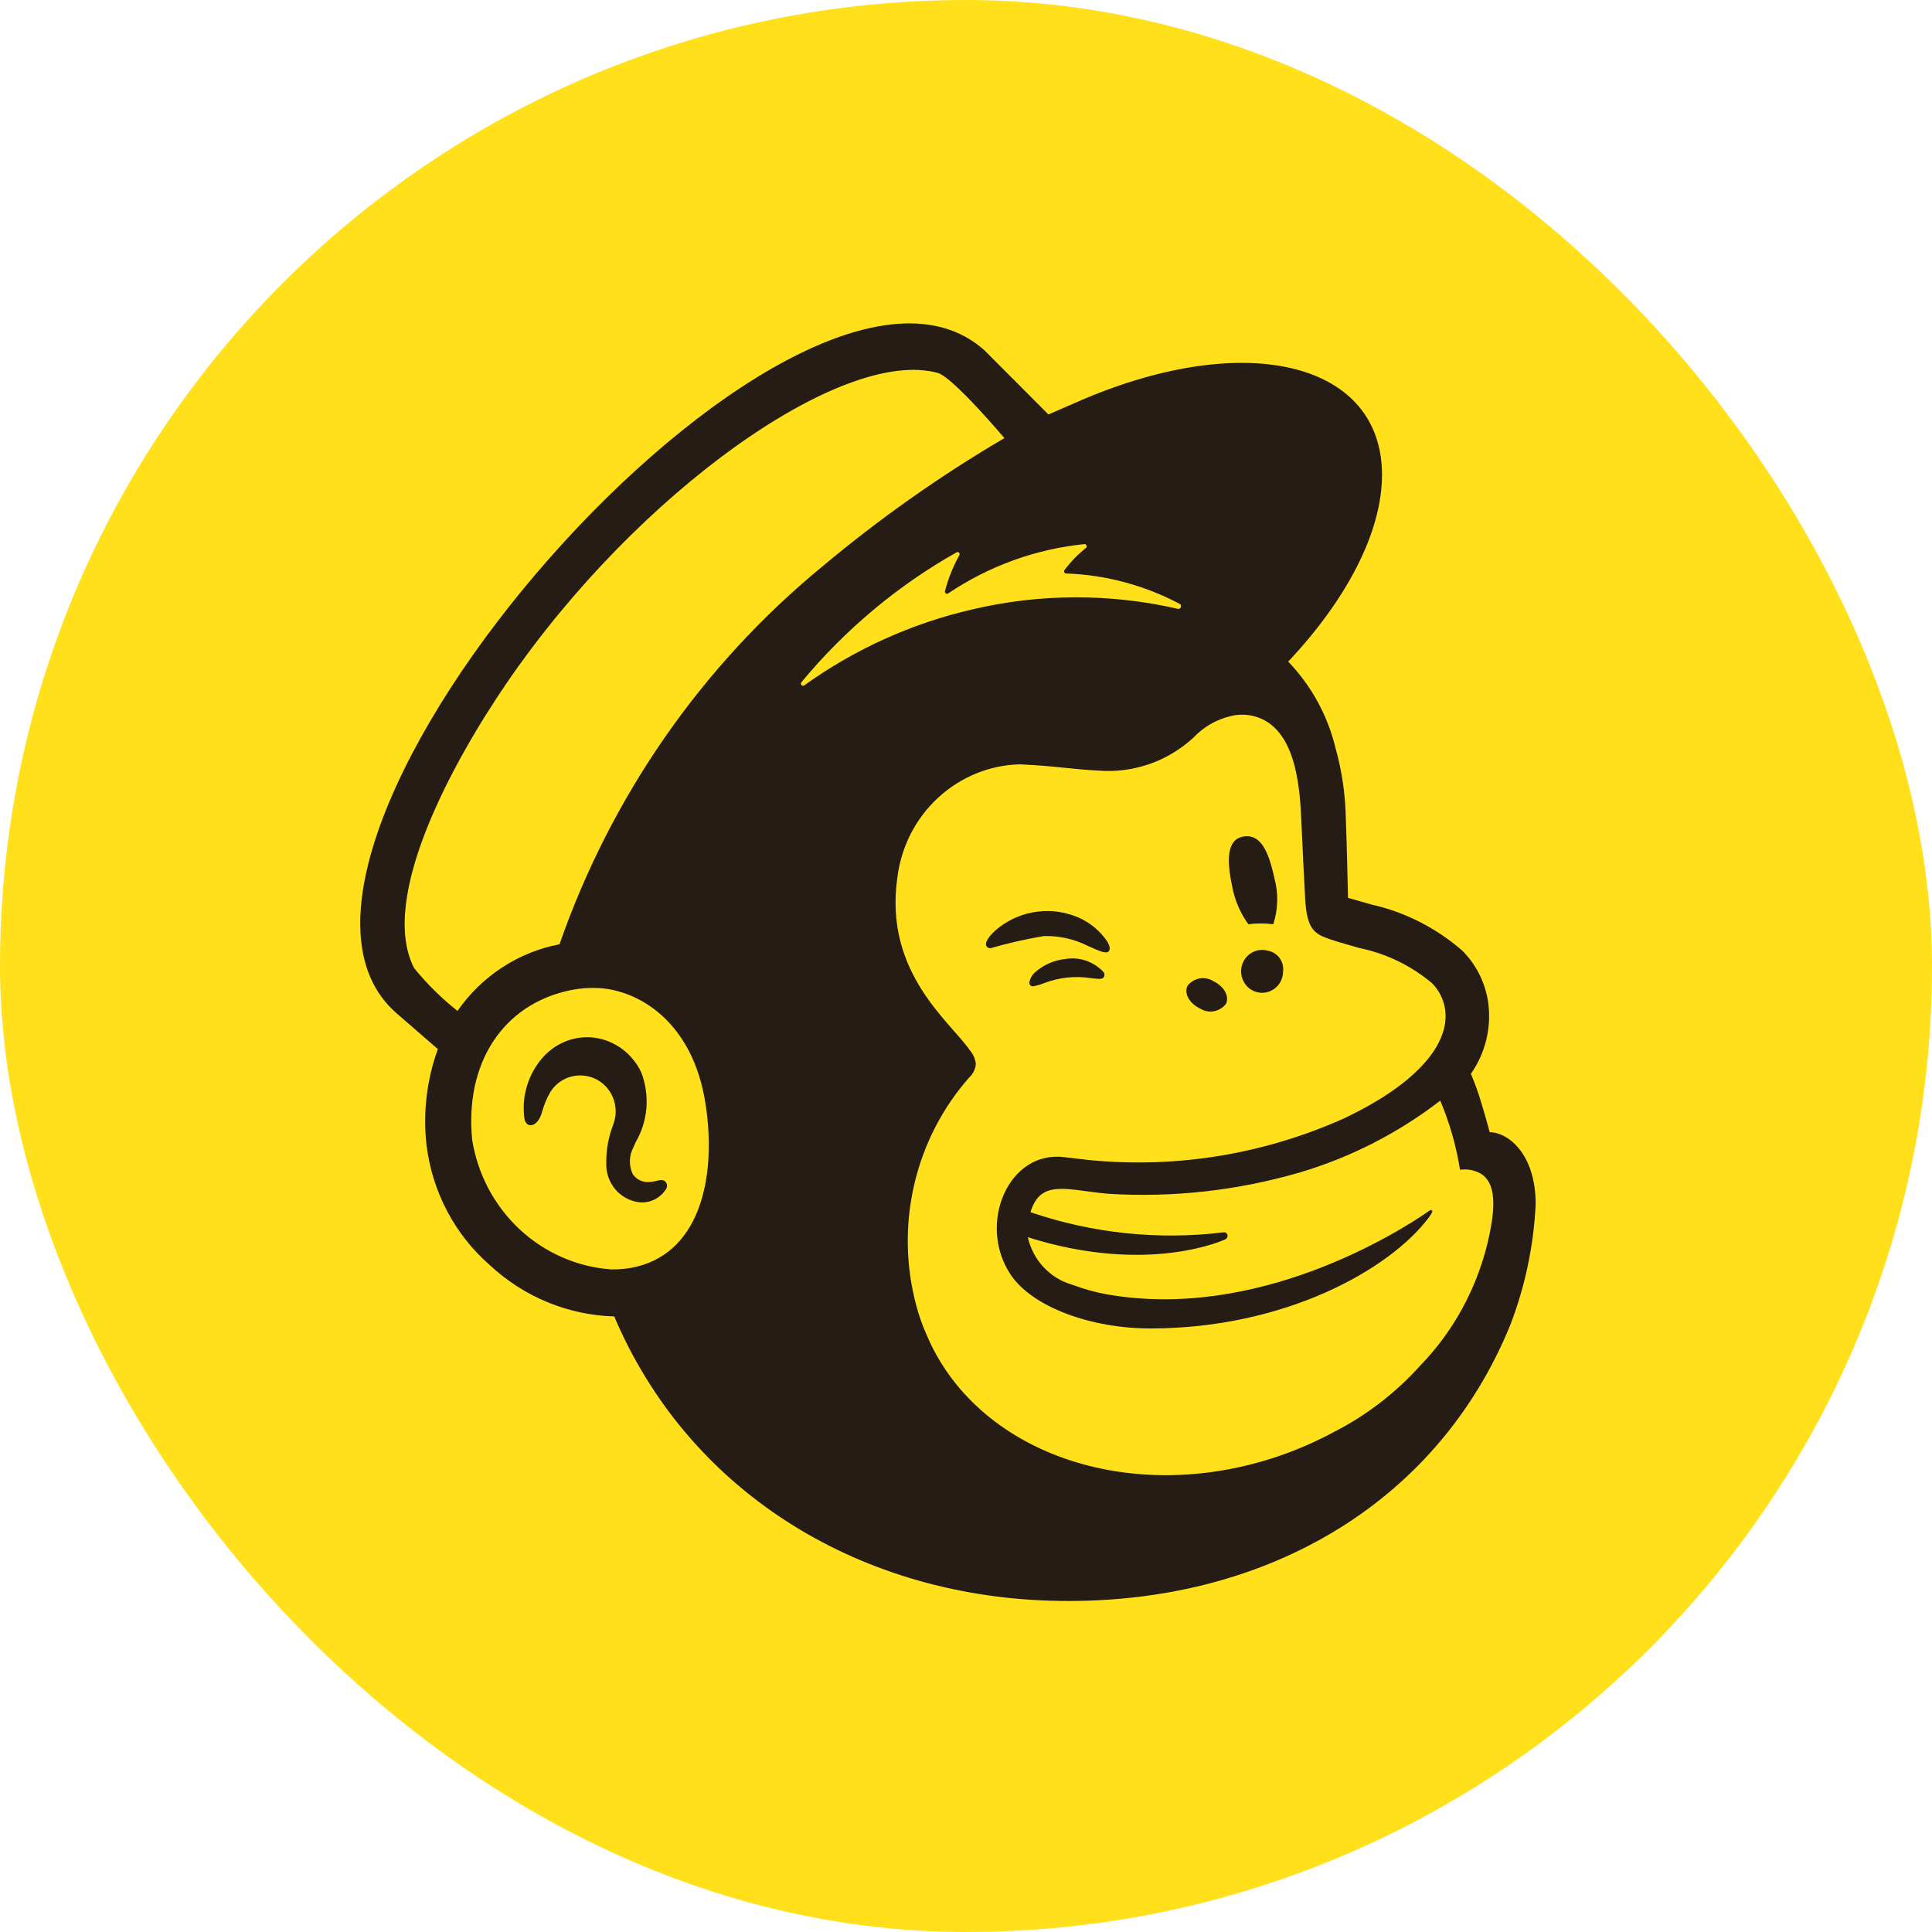 <svg width="56" height="56" viewBox="0 0 56 56" fill="none" xmlns="http://www.w3.org/2000/svg">
<rect width="56" height="56" rx="28" fill="#FFE01B"/>
<path d="M17.368 28.613C17.081 28.598 16.793 28.618 16.51 28.672C16.039 28.75 15.587 28.922 15.182 29.18C14.776 29.438 14.425 29.775 14.149 30.173C13.872 30.57 13.676 31.02 13.572 31.496C13.467 31.971 13.457 32.464 13.54 32.944C13.746 34.923 15.813 36.592 17.726 36.642C17.923 36.647 18.119 36.634 18.313 36.602C20.384 36.26 20.926 34.081 20.584 31.941C20.199 29.525 18.512 28.674 17.368 28.613ZM19.396 34.337C19.309 34.471 19.188 34.578 19.046 34.646C18.903 34.715 18.745 34.743 18.589 34.727C18.313 34.705 18.057 34.577 17.871 34.368C17.684 34.16 17.583 33.887 17.586 33.605C17.581 33.23 17.652 32.857 17.795 32.511C17.884 32.29 17.892 32.045 17.819 31.819C17.745 31.593 17.595 31.401 17.395 31.279C17.149 31.123 16.855 31.07 16.572 31.13C16.297 31.184 16.055 31.346 15.898 31.581C15.791 31.757 15.708 31.946 15.65 32.144C15.639 32.179 15.63 32.206 15.624 32.224C15.53 32.468 15.38 32.539 15.279 32.526C15.242 32.519 15.207 32.501 15.179 32.475C15.152 32.448 15.132 32.414 15.123 32.377C15.07 32.051 15.095 31.716 15.195 31.402C15.294 31.088 15.466 30.802 15.696 30.569C15.896 30.365 16.139 30.211 16.406 30.117C16.674 30.024 16.958 29.994 17.239 30.03C17.533 30.066 17.815 30.175 18.059 30.347C18.303 30.519 18.502 30.749 18.64 31.017C18.772 31.34 18.826 31.691 18.796 32.04C18.766 32.389 18.654 32.725 18.468 33.019C18.445 33.07 18.424 33.117 18.405 33.159C18.339 33.274 18.302 33.405 18.298 33.539C18.295 33.673 18.325 33.805 18.385 33.924C18.439 33.996 18.508 34.055 18.588 34.094C18.668 34.133 18.756 34.153 18.845 34.15C18.93 34.149 19.014 34.137 19.096 34.116C19.202 34.092 19.312 34.067 19.379 34.148C19.401 34.174 19.415 34.206 19.418 34.24C19.421 34.274 19.414 34.308 19.396 34.337Z" fill="#FFE01B"/>
<path d="M43.828 38.397C44.26 37.277 44.51 36.093 44.567 34.892C44.567 33.414 43.748 32.802 43.226 32.802C43.211 32.745 43.107 32.36 42.965 31.896C42.884 31.627 42.788 31.363 42.676 31.106C43.103 30.503 43.284 29.755 43.18 29.02C43.095 28.452 42.831 27.929 42.428 27.528C41.663 26.866 40.75 26.405 39.77 26.186C39.622 26.144 39.135 26.008 39.093 25.995C39.089 25.966 39.057 24.367 39.028 23.681C39.015 22.992 38.915 22.308 38.729 21.647C38.498 20.697 38.021 19.828 37.347 19.132C39.033 17.349 40.086 15.386 40.084 13.702C40.079 10.463 36.177 9.483 31.369 11.513C31.364 11.515 30.358 11.95 30.351 11.954C30.346 11.949 28.509 10.111 28.481 10.087C23 5.212 5.86 24.635 11.34 29.353L12.537 30.387C12.214 31.271 12.1 32.221 12.204 33.158C12.367 34.523 13.027 35.774 14.054 36.663C15.05 37.586 16.338 38.114 17.683 38.152C19.815 43.163 24.688 46.236 30.4 46.409C36.529 46.595 41.673 43.663 43.828 38.397ZM45.086 32.467C45.611 33.159 45.881 34.017 45.849 34.892C45.794 36.256 45.514 37.601 45.023 38.87L45.011 38.9C43.899 41.63 41.957 43.923 39.473 45.442C36.886 46.978 33.939 47.767 30.948 47.724C30.754 47.724 30.557 47.721 30.362 47.715C27.41 47.652 24.527 46.784 22.014 45.199C19.802 43.784 18.012 41.777 16.839 39.397C15.486 39.182 14.224 38.572 13.204 37.641C11.936 36.535 11.123 34.98 10.929 33.289C10.843 32.467 10.889 31.636 11.067 30.83L10.511 30.35C10.061 29.953 9.696 29.466 9.437 28.92C9.178 28.373 9.031 27.778 9.006 27.172C8.96 25.913 9.174 24.658 9.632 23.488C10.773 20.307 13.398 16.518 16.655 13.354C18.108 11.914 19.721 10.652 21.459 9.591C22.91 8.644 24.575 8.097 26.294 8.002C27.403 7.972 28.482 8.364 29.324 9.102C29.372 9.145 30.091 9.864 30.637 10.409C30.774 10.351 30.873 10.308 30.876 10.307C32.491 9.589 34.226 9.195 35.987 9.149C39.25 9.149 41.361 10.935 41.365 13.7C41.368 15.406 40.547 17.319 39.035 19.17C39.447 19.82 39.758 20.53 39.958 21.276C40.173 22.04 40.291 22.829 40.308 23.623C40.323 23.965 40.338 24.513 40.35 24.997C41.466 25.286 42.497 25.845 43.356 26.627C43.938 27.217 44.32 27.982 44.445 28.809C44.571 29.626 44.448 30.463 44.091 31.206C44.123 31.299 44.156 31.4 44.189 31.507C44.217 31.6 44.244 31.69 44.27 31.775C44.584 31.949 44.861 32.184 45.086 32.467Z" fill="#FFE01B"/>
<path d="M41.201 30.85C41.409 30.65 41.571 30.407 41.676 30.136C41.781 29.865 41.825 29.574 41.807 29.283C41.766 28.99 41.632 28.719 41.426 28.511C40.822 27.999 40.103 27.647 39.334 27.488C38.982 27.386 38.744 27.321 38.487 27.233C38.03 27.078 37.805 26.953 37.754 26.067C37.731 25.679 37.666 24.328 37.642 23.77C37.6 22.792 37.486 21.455 36.683 20.903C36.478 20.765 36.241 20.686 35.996 20.676C35.858 20.668 35.721 20.682 35.588 20.718C35.18 20.815 34.809 21.031 34.52 21.341C34.145 21.69 33.704 21.955 33.224 22.121C32.744 22.286 32.235 22.348 31.73 22.302C31.168 22.278 30.572 22.187 29.889 22.146C29.756 22.138 29.622 22.129 29.489 22.122C28.607 22.148 27.762 22.498 27.111 23.107C26.46 23.716 26.045 24.544 25.941 25.44C25.55 28.217 27.499 29.653 28.061 30.495C28.148 30.603 28.202 30.734 28.216 30.873C28.202 31.027 28.13 31.169 28.016 31.271L28.016 31.271C27.237 32.167 26.69 33.247 26.425 34.414C26.16 35.581 26.186 36.797 26.5 37.951C26.574 38.228 26.669 38.499 26.785 38.761C28.207 42.191 32.618 43.788 36.927 42.336C37.492 42.145 38.039 41.906 38.564 41.621C39.509 41.139 40.359 40.484 41.071 39.688C42.183 38.536 42.913 37.059 43.159 35.462C43.288 34.578 43.098 34.236 42.84 34.071C42.657 33.966 42.445 33.926 42.238 33.958C42.128 33.264 41.935 32.586 41.664 31.94L41.201 30.85Z" fill="#FFE01B"/>
<path d="M34.139 17.602C34.209 17.618 34.253 17.496 34.19 17.46C33.161 16.916 32.025 16.612 30.866 16.572C30.855 16.572 30.845 16.569 30.835 16.562C30.826 16.556 30.818 16.548 30.813 16.538C30.808 16.527 30.806 16.516 30.807 16.505C30.808 16.493 30.812 16.482 30.819 16.473C30.999 16.233 31.209 16.018 31.444 15.833C31.455 15.825 31.463 15.813 31.466 15.8C31.47 15.787 31.469 15.773 31.465 15.761C31.46 15.748 31.451 15.737 31.44 15.729C31.429 15.722 31.416 15.719 31.402 15.719C29.983 15.862 28.619 16.353 27.427 17.15C27.417 17.157 27.405 17.161 27.392 17.161C27.38 17.161 27.368 17.157 27.358 17.15C27.348 17.143 27.34 17.133 27.335 17.122C27.331 17.11 27.33 17.097 27.333 17.085C27.429 16.719 27.57 16.367 27.753 16.038C27.759 16.027 27.762 16.014 27.76 16.001C27.758 15.988 27.753 15.976 27.744 15.967C27.735 15.958 27.724 15.952 27.711 15.95C27.699 15.948 27.686 15.95 27.675 15.956C25.952 16.922 24.417 18.201 23.145 19.73C23.135 19.741 23.13 19.756 23.13 19.772C23.13 19.787 23.136 19.802 23.146 19.813C23.156 19.825 23.17 19.832 23.185 19.834C23.2 19.835 23.215 19.831 23.228 19.822C24.702 18.77 26.363 18.022 28.117 17.619C30.098 17.152 32.156 17.146 34.139 17.602Z" fill="#FFE01B"/>
<path d="M29.067 12.64C29.067 12.64 27.575 10.877 27.124 10.747C24.353 9.983 18.368 14.192 14.546 19.752C13 22.002 10.786 25.986 11.845 28.035C12.221 28.495 12.645 28.912 13.11 29.279C13.819 28.264 14.886 27.57 16.087 27.342C17.594 23.041 20.239 19.25 23.728 16.391C25.403 14.992 27.188 13.738 29.067 12.64Z" fill="#FFE01B"/>
<path d="M19.296 34.261C19.318 34.288 19.331 34.32 19.334 34.354C19.337 34.389 19.329 34.423 19.313 34.453C19.233 34.587 19.117 34.694 18.98 34.764C18.843 34.834 18.689 34.864 18.537 34.849C18.265 34.819 18.014 34.685 17.835 34.474C17.656 34.262 17.563 33.989 17.573 33.71C17.569 33.329 17.637 32.952 17.774 32.598C17.86 32.376 17.869 32.131 17.799 31.903C17.729 31.675 17.585 31.479 17.39 31.347C17.274 31.269 17.145 31.216 17.009 31.19C16.873 31.164 16.733 31.166 16.598 31.196C16.466 31.224 16.34 31.279 16.229 31.358C16.118 31.437 16.023 31.537 15.951 31.654C15.848 31.833 15.768 32.026 15.713 32.225C15.703 32.261 15.694 32.288 15.688 32.306C15.597 32.555 15.454 32.627 15.356 32.614C15.31 32.607 15.247 32.576 15.206 32.462C15.155 32.133 15.178 31.797 15.274 31.479C15.369 31.161 15.534 30.869 15.757 30.626C15.944 30.421 16.176 30.265 16.433 30.17C16.691 30.074 16.968 30.043 17.239 30.079C17.528 30.119 17.801 30.232 18.036 30.407C18.271 30.582 18.46 30.814 18.586 31.081C18.713 31.41 18.764 31.765 18.736 32.118C18.707 32.47 18.6 32.811 18.421 33.115C18.399 33.166 18.378 33.213 18.36 33.256C18.296 33.375 18.261 33.507 18.258 33.642C18.254 33.778 18.283 33.912 18.341 34.033C18.391 34.106 18.457 34.165 18.534 34.205C18.611 34.245 18.697 34.265 18.783 34.263C18.864 34.261 18.945 34.25 19.024 34.228C19.126 34.203 19.232 34.178 19.296 34.261ZM44.512 34.904C44.455 36.103 44.207 37.284 43.778 38.401C41.636 43.657 36.526 46.582 30.438 46.397C24.763 46.224 19.922 43.157 17.804 38.157C16.466 38.119 15.187 37.592 14.199 36.671C13.178 35.782 12.522 34.534 12.361 33.174C12.258 32.238 12.371 31.291 12.692 30.409L11.502 29.376C6.058 24.669 23.085 5.286 28.531 10.151C28.559 10.175 30.384 12.009 30.389 12.014C30.396 12.01 31.395 11.576 31.401 11.574C36.177 9.548 40.053 10.526 40.058 13.758C40.06 15.439 39.015 17.398 37.339 19.177C38.009 19.872 38.483 20.739 38.712 21.686C38.897 22.347 38.996 23.029 39.009 23.716C39.038 24.401 39.07 25.997 39.073 26.025C39.116 26.038 39.599 26.174 39.746 26.216C40.721 26.435 41.627 26.895 42.386 27.556C42.787 27.956 43.05 28.478 43.134 29.044C43.237 29.778 43.058 30.524 42.634 31.125C42.744 31.383 42.84 31.646 42.921 31.914C43.062 32.377 43.164 32.761 43.18 32.818C43.698 32.818 44.512 33.429 44.512 34.904ZM20.454 32.02C20.084 29.566 18.463 28.701 17.363 28.64C17.087 28.625 16.811 28.645 16.539 28.7C14.576 29.105 13.467 30.815 13.686 33.038C13.845 34.034 14.328 34.947 15.058 35.629C15.788 36.31 16.721 36.721 17.708 36.794C17.897 36.799 18.085 36.785 18.272 36.753C20.261 36.406 20.782 34.193 20.454 32.02ZM23.81 16.442C25.473 15.046 27.246 13.794 29.113 12.699C29.113 12.699 27.631 10.939 27.183 10.81C24.431 10.048 18.484 14.248 14.688 19.796C13.152 22.041 10.953 26.017 12.004 28.062C12.377 28.521 12.799 28.937 13.261 29.302C13.963 28.291 15.024 27.598 16.218 27.37C17.712 23.082 20.34 19.3 23.81 16.442ZM29.792 35.861C29.865 36.188 30.023 36.488 30.249 36.73C30.475 36.972 30.761 37.147 31.077 37.237C31.405 37.362 31.744 37.456 32.089 37.518C36.443 38.285 40.514 35.736 41.43 35.094C41.499 35.045 41.545 35.092 41.489 35.178C41.462 35.223 41.432 35.267 41.4 35.309C40.278 36.79 37.263 38.506 33.339 38.506C31.628 38.505 29.918 37.888 29.29 36.939C28.316 35.467 29.242 33.319 30.865 33.543C30.867 33.543 31.42 33.607 31.576 33.625C34.099 33.873 36.643 33.456 38.964 32.414C41.178 31.361 42.015 30.203 41.889 29.265C41.847 28.973 41.713 28.704 41.508 28.498C40.902 27.989 40.183 27.64 39.414 27.482C39.062 27.381 38.823 27.316 38.566 27.23C38.109 27.076 37.883 26.951 37.832 26.071C37.809 25.686 37.744 24.345 37.72 23.79C37.678 22.819 37.565 21.491 36.76 20.943C36.555 20.806 36.317 20.728 36.072 20.718C35.935 20.71 35.797 20.723 35.664 20.759C35.257 20.855 34.885 21.07 34.595 21.378C34.219 21.725 33.777 21.989 33.297 22.153C32.816 22.317 32.307 22.378 31.803 22.333C31.24 22.309 30.643 22.219 29.96 22.177C29.827 22.169 29.693 22.161 29.56 22.154C28.679 22.177 27.837 22.523 27.185 23.128C26.533 23.732 26.116 24.556 26.009 25.448C25.617 28.207 27.567 29.632 28.131 30.469C28.218 30.575 28.272 30.706 28.286 30.844C28.271 30.997 28.199 31.138 28.085 31.239V31.24C27.306 32.126 26.759 33.198 26.494 34.357C26.228 35.517 26.254 36.726 26.567 37.872C26.642 38.148 26.737 38.417 26.853 38.677C28.276 42.083 32.691 43.669 37.005 42.226C37.569 42.038 38.117 41.8 38.643 41.518C39.588 41.039 40.438 40.389 41.153 39.597C42.264 38.457 42.995 36.989 43.242 35.401C43.372 34.523 43.182 34.183 42.923 34.02C42.739 33.915 42.528 33.876 42.32 33.907C42.21 33.217 42.018 32.544 41.746 31.903C40.514 32.852 39.122 33.561 37.638 33.995C35.853 34.51 33.996 34.716 32.145 34.604C30.953 34.505 30.165 34.149 29.869 35.136C31.671 35.751 33.584 35.95 35.471 35.719C35.484 35.718 35.497 35.719 35.51 35.723C35.523 35.727 35.535 35.733 35.545 35.742C35.555 35.751 35.564 35.761 35.57 35.773C35.576 35.785 35.58 35.798 35.582 35.812C35.584 35.835 35.579 35.858 35.567 35.877C35.556 35.897 35.539 35.913 35.519 35.922C35.519 35.922 33.306 36.974 29.792 35.861ZM23.312 19.866C24.776 18.817 26.426 18.07 28.17 17.667C30.137 17.201 32.182 17.196 34.152 17.65C34.221 17.666 34.265 17.544 34.203 17.509C33.181 16.965 32.053 16.663 30.901 16.622C30.89 16.622 30.879 16.619 30.87 16.613C30.86 16.607 30.853 16.598 30.848 16.588C30.843 16.578 30.841 16.566 30.842 16.555C30.843 16.544 30.847 16.533 30.854 16.524C31.033 16.284 31.242 16.07 31.475 15.885C31.486 15.877 31.493 15.865 31.497 15.852C31.501 15.839 31.5 15.825 31.495 15.813C31.491 15.8 31.482 15.789 31.471 15.782C31.46 15.774 31.447 15.771 31.434 15.771C30.023 15.914 28.668 16.404 27.484 17.2C27.474 17.207 27.462 17.21 27.45 17.21C27.437 17.21 27.425 17.206 27.415 17.199C27.405 17.192 27.398 17.182 27.393 17.171C27.389 17.159 27.388 17.146 27.39 17.134C27.486 16.769 27.626 16.418 27.808 16.09C27.814 16.078 27.817 16.066 27.815 16.053C27.813 16.04 27.808 16.028 27.799 16.019C27.79 16.01 27.779 16.004 27.766 16.002C27.754 16 27.741 16.002 27.73 16.008C26.018 16.973 24.493 18.249 23.23 19.774C23.221 19.785 23.215 19.8 23.215 19.815C23.215 19.831 23.221 19.846 23.231 19.857C23.241 19.868 23.255 19.875 23.27 19.877C23.285 19.879 23.3 19.875 23.312 19.866ZM34.779 29.229C34.898 29.306 35.041 29.336 35.18 29.312C35.319 29.288 35.445 29.213 35.533 29.101C35.643 28.884 35.483 28.59 35.177 28.443C35.057 28.366 34.915 28.337 34.776 28.36C34.636 28.384 34.511 28.459 34.422 28.572C34.312 28.789 34.472 29.083 34.779 29.229ZM35.719 25.709C35.793 26.1 35.952 26.469 36.184 26.789C36.424 26.759 36.666 26.759 36.906 26.789C37.046 26.36 37.059 25.898 36.941 25.462C36.768 24.657 36.533 24.17 36.049 24.246C35.564 24.322 35.546 24.905 35.719 25.709ZM36.751 27.558C36.628 27.522 36.498 27.526 36.378 27.57C36.259 27.613 36.155 27.694 36.083 27.801C36.01 27.908 35.972 28.035 35.974 28.165C35.976 28.294 36.018 28.42 36.094 28.525C36.169 28.629 36.275 28.707 36.396 28.747C36.517 28.786 36.648 28.786 36.769 28.747C36.89 28.707 36.996 28.63 37.072 28.525C37.147 28.421 37.189 28.295 37.191 28.165C37.209 28.026 37.173 27.884 37.091 27.771C37.008 27.658 36.887 27.581 36.751 27.558Z" fill="#241C15"/>
<path d="M28.703 27.486C28.625 27.475 28.592 27.441 28.582 27.396C28.552 27.257 28.762 27.029 28.982 26.864C29.304 26.624 29.68 26.472 30.076 26.424C30.472 26.375 30.873 26.431 31.241 26.587C31.585 26.732 31.881 26.975 32.093 27.287C32.172 27.419 32.187 27.52 32.136 27.574C32.057 27.659 31.854 27.561 31.525 27.414C31.129 27.215 30.692 27.119 30.251 27.133C29.729 27.221 29.212 27.339 28.703 27.486ZM31.987 28.176C31.844 28.023 31.667 27.909 31.471 27.843C31.274 27.777 31.065 27.763 30.862 27.8C30.562 27.832 30.278 27.953 30.044 28.148C29.935 28.227 29.86 28.347 29.835 28.481C29.834 28.496 29.837 28.511 29.843 28.525C29.848 28.539 29.857 28.551 29.868 28.561C29.887 28.579 29.912 28.589 29.938 28.589C30.046 28.572 30.152 28.543 30.252 28.5C30.693 28.33 31.169 28.28 31.634 28.353C31.85 28.378 31.952 28.392 31.999 28.316C32.011 28.294 32.016 28.269 32.014 28.244C32.012 28.219 32.002 28.195 31.987 28.176Z" fill="#241C15"/>
</svg>
